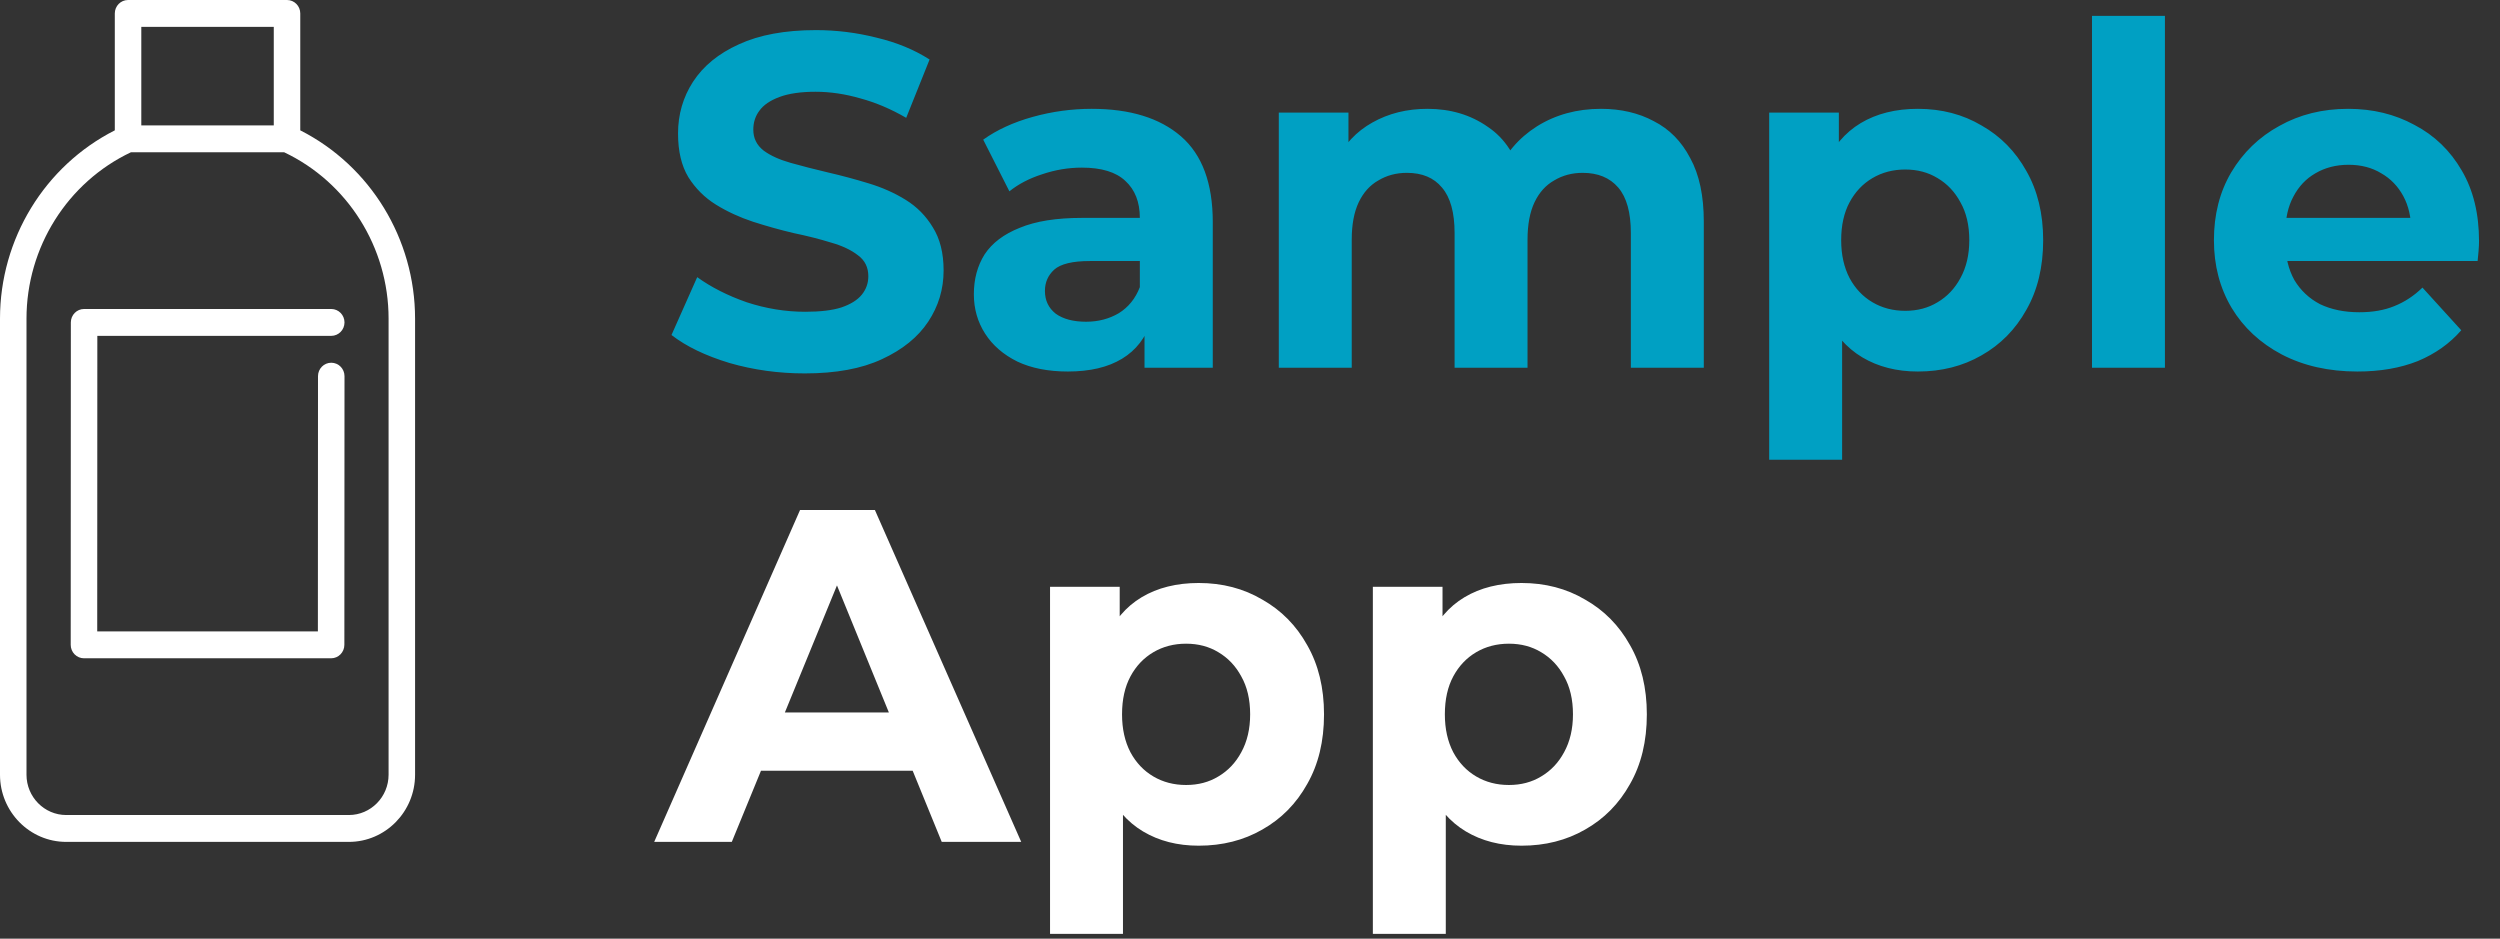 <svg width="269" height="101" viewBox="0 0 269 101" fill="none" xmlns="http://www.w3.org/2000/svg">
<rect x="0" y="0" width="269" height="101" fill="#333333" stroke="none"/>
<path d="M9.048 33.247C8.261 33.247 7.623 33.894 7.623 34.692L7.609 69.385C7.609 69.769 7.759 70.137 8.027 70.408C8.294 70.679 8.657 70.832 9.035 70.832H35.628C36.415 70.832 37.053 70.185 37.054 69.387L37.068 40.476C37.068 39.677 36.43 39.03 35.643 39.03C34.856 39.03 34.217 39.676 34.217 40.475L34.204 67.941H10.461L10.473 36.139H35.642C36.429 36.139 37.068 35.491 37.068 34.693C37.068 33.895 36.429 33.247 35.642 33.247H9.048Z" fill="white"/>
<path d="M32.309 14.025V1.446C32.309 0.647 31.671 0 30.884 0H13.779C12.991 0 12.353 0.647 12.353 1.446V14.025C4.819 17.846 0 25.697 0 34.288V83.36C0 87.345 3.197 90.588 7.127 90.588H37.535C41.465 90.588 44.662 87.345 44.662 83.36V34.288C44.662 25.697 39.843 17.846 32.309 14.025ZM29.458 2.891V13.492H15.204V2.891H29.458ZM41.811 83.36C41.811 85.751 39.893 87.697 37.535 87.697H7.127C4.769 87.697 2.851 85.751 2.851 83.36V34.288C2.851 26.619 7.252 19.625 14.09 16.383H30.573C37.41 19.625 41.812 26.619 41.812 34.288L41.811 83.36Z" fill="white"/>
<path d="M86.59 40.179C83.773 40.179 81.073 39.805 78.49 39.057C75.908 38.275 73.829 37.271 72.252 36.047L75.019 29.822C76.528 30.91 78.306 31.812 80.352 32.526C82.431 33.206 84.528 33.547 86.641 33.547C88.251 33.547 89.542 33.394 90.514 33.087C91.521 32.747 92.258 32.288 92.728 31.71C93.198 31.132 93.432 30.468 93.432 29.72C93.432 28.768 93.063 28.019 92.326 27.475C91.588 26.897 90.615 26.438 89.408 26.098C88.2 25.723 86.859 25.383 85.383 25.077C83.941 24.737 82.482 24.329 81.006 23.853C79.564 23.377 78.239 22.764 77.031 22.016C75.824 21.268 74.835 20.281 74.063 19.057C73.325 17.832 72.957 16.268 72.957 14.363C72.957 12.322 73.493 10.468 74.566 8.802C75.673 7.101 77.317 5.757 79.497 4.771C81.71 3.751 84.477 3.24 87.798 3.24C90.011 3.24 92.191 3.512 94.338 4.057C96.484 4.567 98.379 5.349 100.023 6.404L97.507 12.679C95.864 11.727 94.221 11.03 92.577 10.587C90.934 10.111 89.324 9.873 87.747 9.873C86.171 9.873 84.88 10.06 83.874 10.434C82.867 10.808 82.146 11.302 81.71 11.914C81.274 12.492 81.056 13.172 81.056 13.955C81.056 14.873 81.425 15.621 82.163 16.2C82.901 16.744 83.874 17.186 85.081 17.526C86.288 17.866 87.613 18.206 89.055 18.547C90.531 18.887 91.99 19.278 93.432 19.72C94.908 20.162 96.25 20.757 97.457 21.506C98.665 22.254 99.637 23.24 100.375 24.465C101.146 25.689 101.532 27.237 101.532 29.108C101.532 31.115 100.979 32.951 99.872 34.618C98.765 36.285 97.105 37.628 94.891 38.649C92.711 39.669 89.944 40.179 86.59 40.179ZM123.15 39.567V34.21L122.647 33.036V23.445C122.647 21.744 122.127 20.417 121.087 19.465C120.081 18.512 118.521 18.036 116.408 18.036C114.966 18.036 113.541 18.274 112.132 18.751C110.757 19.193 109.583 19.805 108.61 20.587L105.793 15.026C107.268 13.972 109.047 13.155 111.126 12.577C113.205 11.999 115.318 11.71 117.465 11.71C121.59 11.71 124.793 12.696 127.074 14.669C129.354 16.642 130.495 19.72 130.495 23.904V39.567H123.15ZM114.899 39.975C112.786 39.975 110.975 39.618 109.466 38.904C107.956 38.155 106.799 37.152 105.994 35.894C105.189 34.635 104.787 33.224 104.787 31.659C104.787 30.026 105.173 28.598 105.944 27.373C106.749 26.149 108.007 25.196 109.717 24.516C111.428 23.802 113.658 23.445 116.408 23.445H123.602V28.087H117.263C115.418 28.087 114.144 28.393 113.44 29.006C112.77 29.618 112.434 30.383 112.434 31.302C112.434 32.322 112.82 33.138 113.591 33.751C114.396 34.329 115.486 34.618 116.861 34.618C118.169 34.618 119.343 34.312 120.383 33.7C121.423 33.053 122.177 32.118 122.647 30.893L123.854 34.567C123.284 36.336 122.244 37.679 120.735 38.598C119.226 39.516 117.28 39.975 114.899 39.975ZM172.261 11.71C174.407 11.71 176.303 12.152 177.946 13.036C179.623 13.887 180.931 15.213 181.87 17.016C182.843 18.785 183.329 21.064 183.329 23.853V39.567H175.48V25.077C175.48 22.866 175.028 21.234 174.122 20.179C173.216 19.125 171.942 18.598 170.299 18.598C169.159 18.598 168.135 18.87 167.23 19.414C166.324 19.924 165.62 20.706 165.117 21.761C164.614 22.815 164.362 24.159 164.362 25.791V39.567H156.514V25.077C156.514 22.866 156.061 21.234 155.155 20.179C154.284 19.125 153.026 18.598 151.382 18.598C150.243 18.598 149.219 18.87 148.313 19.414C147.408 19.924 146.704 20.706 146.2 21.761C145.697 22.815 145.446 24.159 145.446 25.791V39.567H137.598V12.118H145.094V19.618L143.685 17.424C144.624 15.553 145.949 14.142 147.659 13.189C149.404 12.203 151.382 11.71 153.596 11.71C156.079 11.71 158.242 12.356 160.086 13.649C161.965 14.907 163.205 16.846 163.809 19.465L161.042 18.7C161.947 16.557 163.39 14.856 165.368 13.598C167.381 12.339 169.678 11.71 172.261 11.71ZM206.362 39.975C204.082 39.975 202.086 39.465 200.375 38.445C198.665 37.424 197.323 35.877 196.35 33.802C195.411 31.693 194.942 29.04 194.942 25.843C194.942 22.611 195.395 19.958 196.3 17.883C197.206 15.808 198.514 14.261 200.224 13.24C201.935 12.22 203.981 11.71 206.362 11.71C208.911 11.71 211.192 12.305 213.204 13.495C215.25 14.652 216.86 16.285 218.034 18.393C219.241 20.502 219.845 22.985 219.845 25.843C219.845 28.734 219.241 31.234 218.034 33.343C216.86 35.451 215.25 37.084 213.204 38.24C211.192 39.397 208.911 39.975 206.362 39.975ZM190.364 49.465V12.118H197.86V17.73L197.709 25.893L198.212 34.006V49.465H190.364ZM205.004 33.444C206.312 33.444 207.469 33.138 208.475 32.526C209.515 31.914 210.336 31.047 210.94 29.924C211.578 28.768 211.896 27.407 211.896 25.843C211.896 24.244 211.578 22.883 210.94 21.761C210.336 20.638 209.515 19.771 208.475 19.159C207.469 18.547 206.312 18.24 205.004 18.24C203.696 18.24 202.522 18.547 201.482 19.159C200.442 19.771 199.621 20.638 199.017 21.761C198.413 22.883 198.111 24.244 198.111 25.843C198.111 27.407 198.413 28.768 199.017 29.924C199.621 31.047 200.442 31.914 201.482 32.526C202.522 33.138 203.696 33.444 205.004 33.444ZM225.099 39.567V1.71H232.947V39.567H225.099ZM253.663 39.975C250.578 39.975 247.861 39.363 245.513 38.138C243.199 36.914 241.405 35.247 240.13 33.138C238.856 30.995 238.218 28.564 238.218 25.843C238.218 23.087 238.839 20.655 240.079 18.547C241.355 16.404 243.082 14.737 245.261 13.546C247.442 12.322 249.907 11.71 252.657 11.71C255.307 11.71 257.688 12.288 259.801 13.444C261.947 14.567 263.642 16.2 264.882 18.342C266.123 20.451 266.743 22.985 266.743 25.945C266.743 26.251 266.727 26.608 266.693 27.016C266.66 27.39 266.626 27.747 266.592 28.087H244.607V23.445H262.467L259.448 24.822C259.448 23.393 259.164 22.152 258.593 21.098C258.023 20.043 257.235 19.227 256.229 18.649C255.222 18.036 254.049 17.73 252.707 17.73C251.366 17.73 250.175 18.036 249.135 18.649C248.129 19.227 247.341 20.06 246.771 21.149C246.201 22.203 245.915 23.462 245.915 24.924V26.149C245.915 27.645 246.235 28.972 246.871 30.128C247.543 31.251 248.465 32.118 249.638 32.73C250.846 33.308 252.254 33.598 253.864 33.598C255.307 33.598 256.564 33.377 257.637 32.934C258.744 32.492 259.75 31.829 260.656 30.945L264.832 35.536C263.591 36.965 262.032 38.07 260.153 38.853C258.275 39.601 256.112 39.975 253.663 39.975Z" fill="#00A0C3"/>
<path d="M70.391 90.588L86.087 54.873H94.137L109.883 90.588H101.331L88.452 59.057H91.671L78.742 90.588H70.391ZM78.239 82.934L80.402 76.659H98.513L100.727 82.934H78.239ZM128.982 90.996C126.701 90.996 124.706 90.486 122.996 89.465C121.285 88.445 119.943 86.897 118.971 84.822C118.031 82.713 117.562 80.06 117.562 76.863C117.562 73.632 118.015 70.979 118.921 68.904C119.826 66.829 121.134 65.281 122.845 64.261C124.555 63.241 126.6 62.73 128.982 62.73C131.531 62.73 133.812 63.326 135.824 64.516C137.87 65.673 139.48 67.305 140.654 69.414C141.862 71.523 142.465 74.006 142.465 76.863C142.465 79.754 141.862 82.254 140.654 84.363C139.48 86.472 137.87 88.105 135.824 89.261C133.812 90.418 131.531 90.996 128.982 90.996ZM112.984 100.486V63.139H120.48V68.751L120.329 76.914L120.832 85.026V100.486H112.984ZM127.624 84.465C128.932 84.465 130.089 84.159 131.095 83.547C132.134 82.934 132.957 82.067 133.561 80.945C134.197 79.788 134.516 78.428 134.516 76.863C134.516 75.264 134.197 73.904 133.561 72.781C132.957 71.659 132.134 70.792 131.095 70.179C130.089 69.567 128.932 69.261 127.624 69.261C126.316 69.261 125.141 69.567 124.102 70.179C123.062 70.792 122.241 71.659 121.637 72.781C121.034 73.904 120.732 75.264 120.732 76.863C120.732 78.428 121.034 79.788 121.637 80.945C122.241 82.067 123.062 82.934 124.102 83.547C125.141 84.159 126.316 84.465 127.624 84.465ZM163.717 90.996C161.436 90.996 159.441 90.486 157.731 89.465C156.02 88.445 154.678 86.897 153.706 84.822C152.766 82.713 152.297 80.06 152.297 76.863C152.297 73.632 152.75 70.979 153.655 68.904C154.561 66.829 155.869 65.281 157.58 64.261C159.29 63.241 161.335 62.73 163.717 62.73C166.266 62.73 168.547 63.326 170.559 64.516C172.605 65.673 174.214 67.305 175.389 69.414C176.596 71.523 177.2 74.006 177.2 76.863C177.2 79.754 176.596 82.254 175.389 84.363C174.214 86.472 172.605 88.105 170.559 89.261C168.547 90.418 166.266 90.996 163.717 90.996ZM147.719 100.486V63.139H155.215V68.751L155.064 76.914L155.567 85.026V100.486H147.719ZM162.359 84.465C163.667 84.465 164.824 84.159 165.83 83.547C166.869 82.934 167.692 82.067 168.295 80.945C168.932 79.788 169.251 78.428 169.251 76.863C169.251 75.264 168.932 73.904 168.295 72.781C167.692 71.659 166.869 70.792 165.83 70.179C164.824 69.567 163.667 69.261 162.359 69.261C161.051 69.261 159.876 69.567 158.837 70.179C157.797 70.792 156.976 71.659 156.372 72.781C155.768 73.904 155.467 75.264 155.467 76.863C155.467 78.428 155.768 79.788 156.372 80.945C156.976 82.067 157.797 82.934 158.837 83.547C159.876 84.159 161.051 84.465 162.359 84.465Z" fill="white"/>
</svg>
